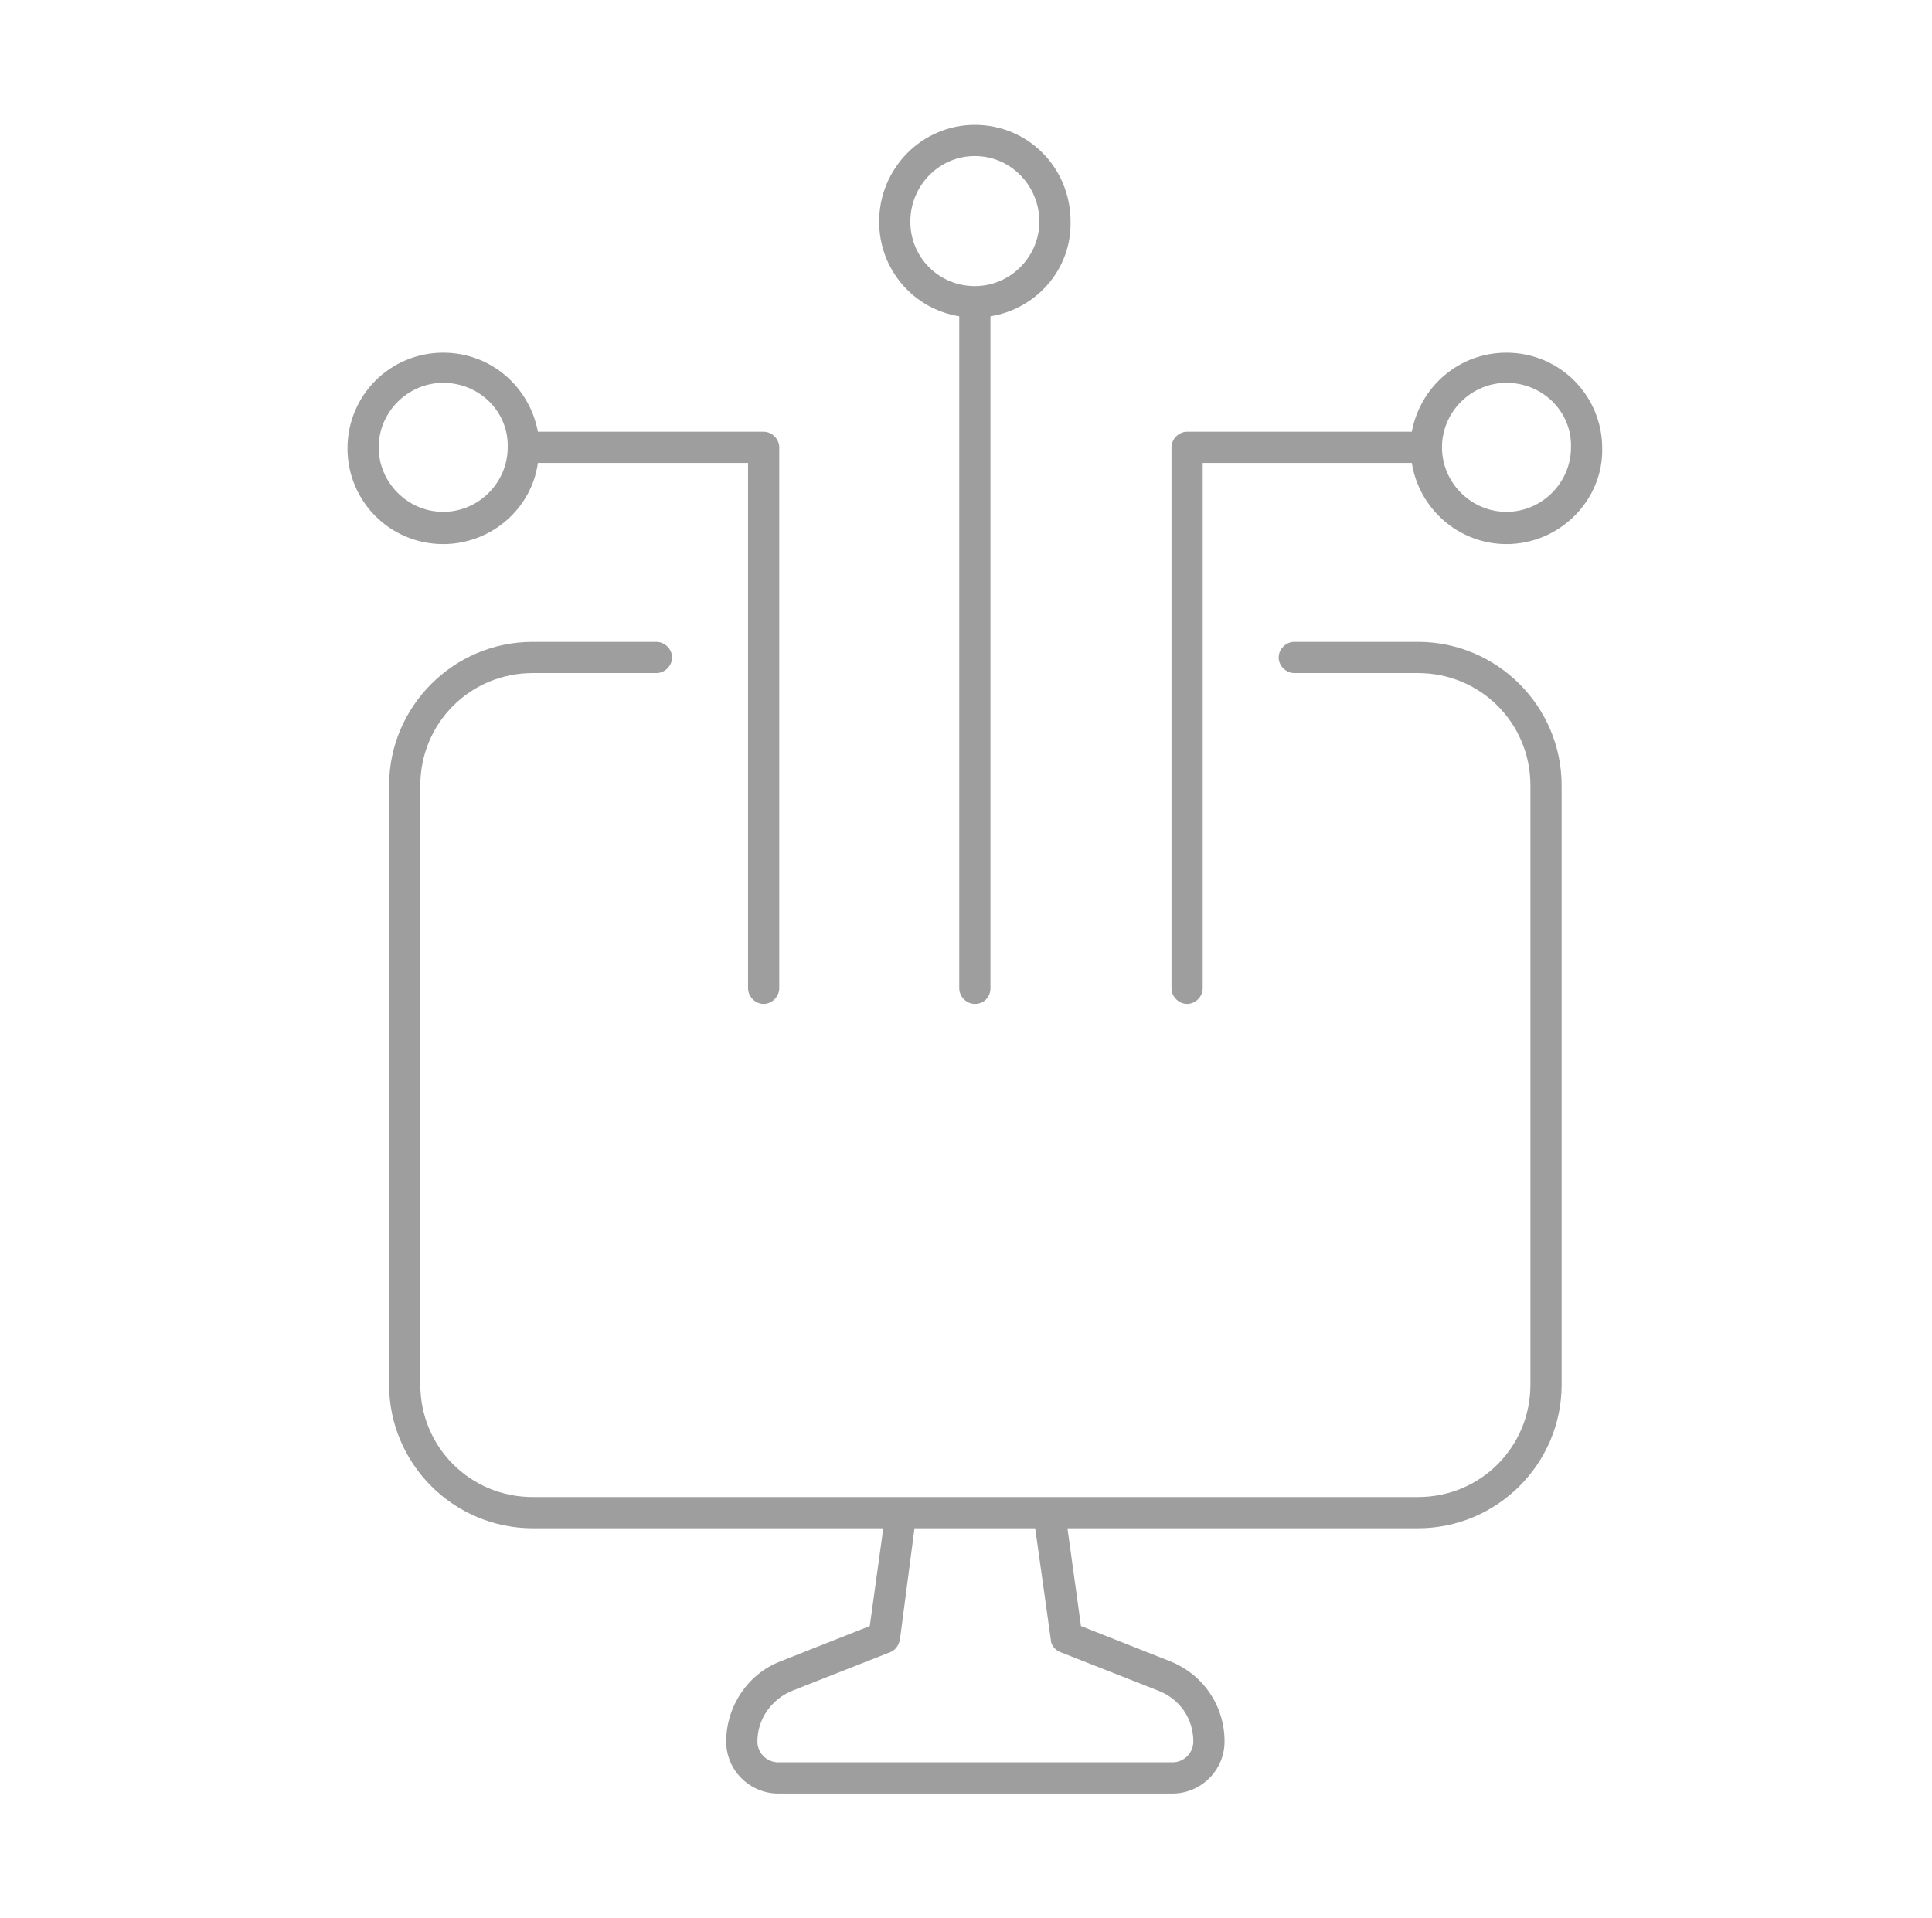 <?xml version="1.0" encoding="utf-8"?>
<!-- Generator: Adobe Illustrator 26.5.0, SVG Export Plug-In . SVG Version: 6.00 Build 0)  -->
<svg version="1.1" id="ëÎÓÈ_1" xmlns="http://www.w3.org/2000/svg" xmlns:xlink="http://www.w3.org/1999/xlink" x="0px" y="0px"
	 viewBox="0 0 185.7 184.4" style="enable-background:new 0 0 185.7 184.4;" xml:space="preserve">
<style type="text/css">
	.st0{fill:#9E9E9E;}
</style>
<g>
	<path class="st0" d="M136.3,61.7h-11.9c-0.8,0-1.5,0.7-1.5,1.5s0.7,1.5,1.5,1.5h11.9c6,0,10.8,4.8,10.8,10.8v57.6
		c0,6-4.8,10.8-10.8,10.8H101c-0.1,0-0.2,0-0.3,0H86.8c-0.1,0-0.2,0-0.3,0H51.2c-6,0-10.8-4.8-10.8-10.8V75.5
		c0-6,4.8-10.8,10.8-10.8h11.9c0.8,0,1.5-0.7,1.5-1.5s-0.7-1.5-1.5-1.5H51.2c-7.6,0-13.8,6.2-13.8,13.8v57.6
		c0,7.6,6.2,13.8,13.8,13.8h33.7l-1.3,9.4l-8.6,3.4c-3.1,1.2-5.2,4.3-5.2,7.7c0,2.8,2.3,5,5,5h37.9c2.7,0,5-2.2,5-5
		c0-3.4-2-6.4-5.2-7.7l-8.6-3.4l-1.3-9.4h33.7c7.6,0,13.8-6.2,13.8-13.8V75.5C150.1,67.9,143.9,61.7,136.3,61.7z M101,157.6
		c0,0.5,0.4,1,0.9,1.2l9.4,3.7c2.1,0.8,3.4,2.7,3.4,4.9c0,1.1-0.9,2-2,2H74.8c-1.1,0-2-0.9-2-2c0-2.2,1.4-4.1,3.4-4.9l9.4-3.7
		c0.5-0.2,0.8-0.7,0.9-1.2l1.4-10.7h11.6L101,157.6z"/>
	<path class="st0" d="M51.7,44.5h20.2V95c0,0.8,0.7,1.5,1.5,1.5c0.8,0,1.5-0.7,1.5-1.5V43c0-0.8-0.7-1.5-1.5-1.5H51.7
		c-0.8-4.3-4.5-7.6-9.1-7.6c-5.1,0-9.2,4.1-9.2,9.2c0,5.1,4.1,9.2,9.2,9.2C47.2,52.3,51.1,48.9,51.7,44.5z M36.4,43
		c0-3.4,2.8-6.2,6.2-6.2c3.5,0,6.3,2.8,6.2,6.2c0,3.4-2.8,6.2-6.2,6.2C39.2,49.2,36.4,46.4,36.4,43z"/>
	<path class="st0" d="M144.8,33.9c-4.6,0-8.3,3.3-9.1,7.6h-21.6c-0.8,0-1.5,0.7-1.5,1.5v52c0,0.8,0.7,1.5,1.5,1.5
		c0.8,0,1.5-0.7,1.5-1.5V44.5h20.1c0.7,4.4,4.5,7.8,9.1,7.8c5.1,0,9.3-4.2,9.2-9.2C154,38,149.9,33.9,144.8,33.9z M144.8,49.2
		c-3.4,0-6.2-2.8-6.2-6.2c0-3.4,2.8-6.2,6.2-6.2c3.5,0,6.3,2.8,6.2,6.2C151,46.4,148.2,49.2,144.8,49.2z"/>
	<path class="st0" d="M92.2,30.4V95c0,0.8,0.7,1.5,1.5,1.5c0.9,0,1.5-0.7,1.5-1.5V30.4c4.4-0.7,7.8-4.5,7.7-9.1
		c0-5.2-4.1-9.3-9.2-9.3c-5.1,0-9.2,4.2-9.2,9.3C84.5,25.9,87.8,29.7,92.2,30.4z M93.7,15c3.5,0,6.2,2.9,6.2,6.3
		c0,3.4-2.8,6.2-6.2,6.2c-3.4,0-6.2-2.7-6.2-6.2S90.3,15,93.7,15z"/>
</g>
</svg>
